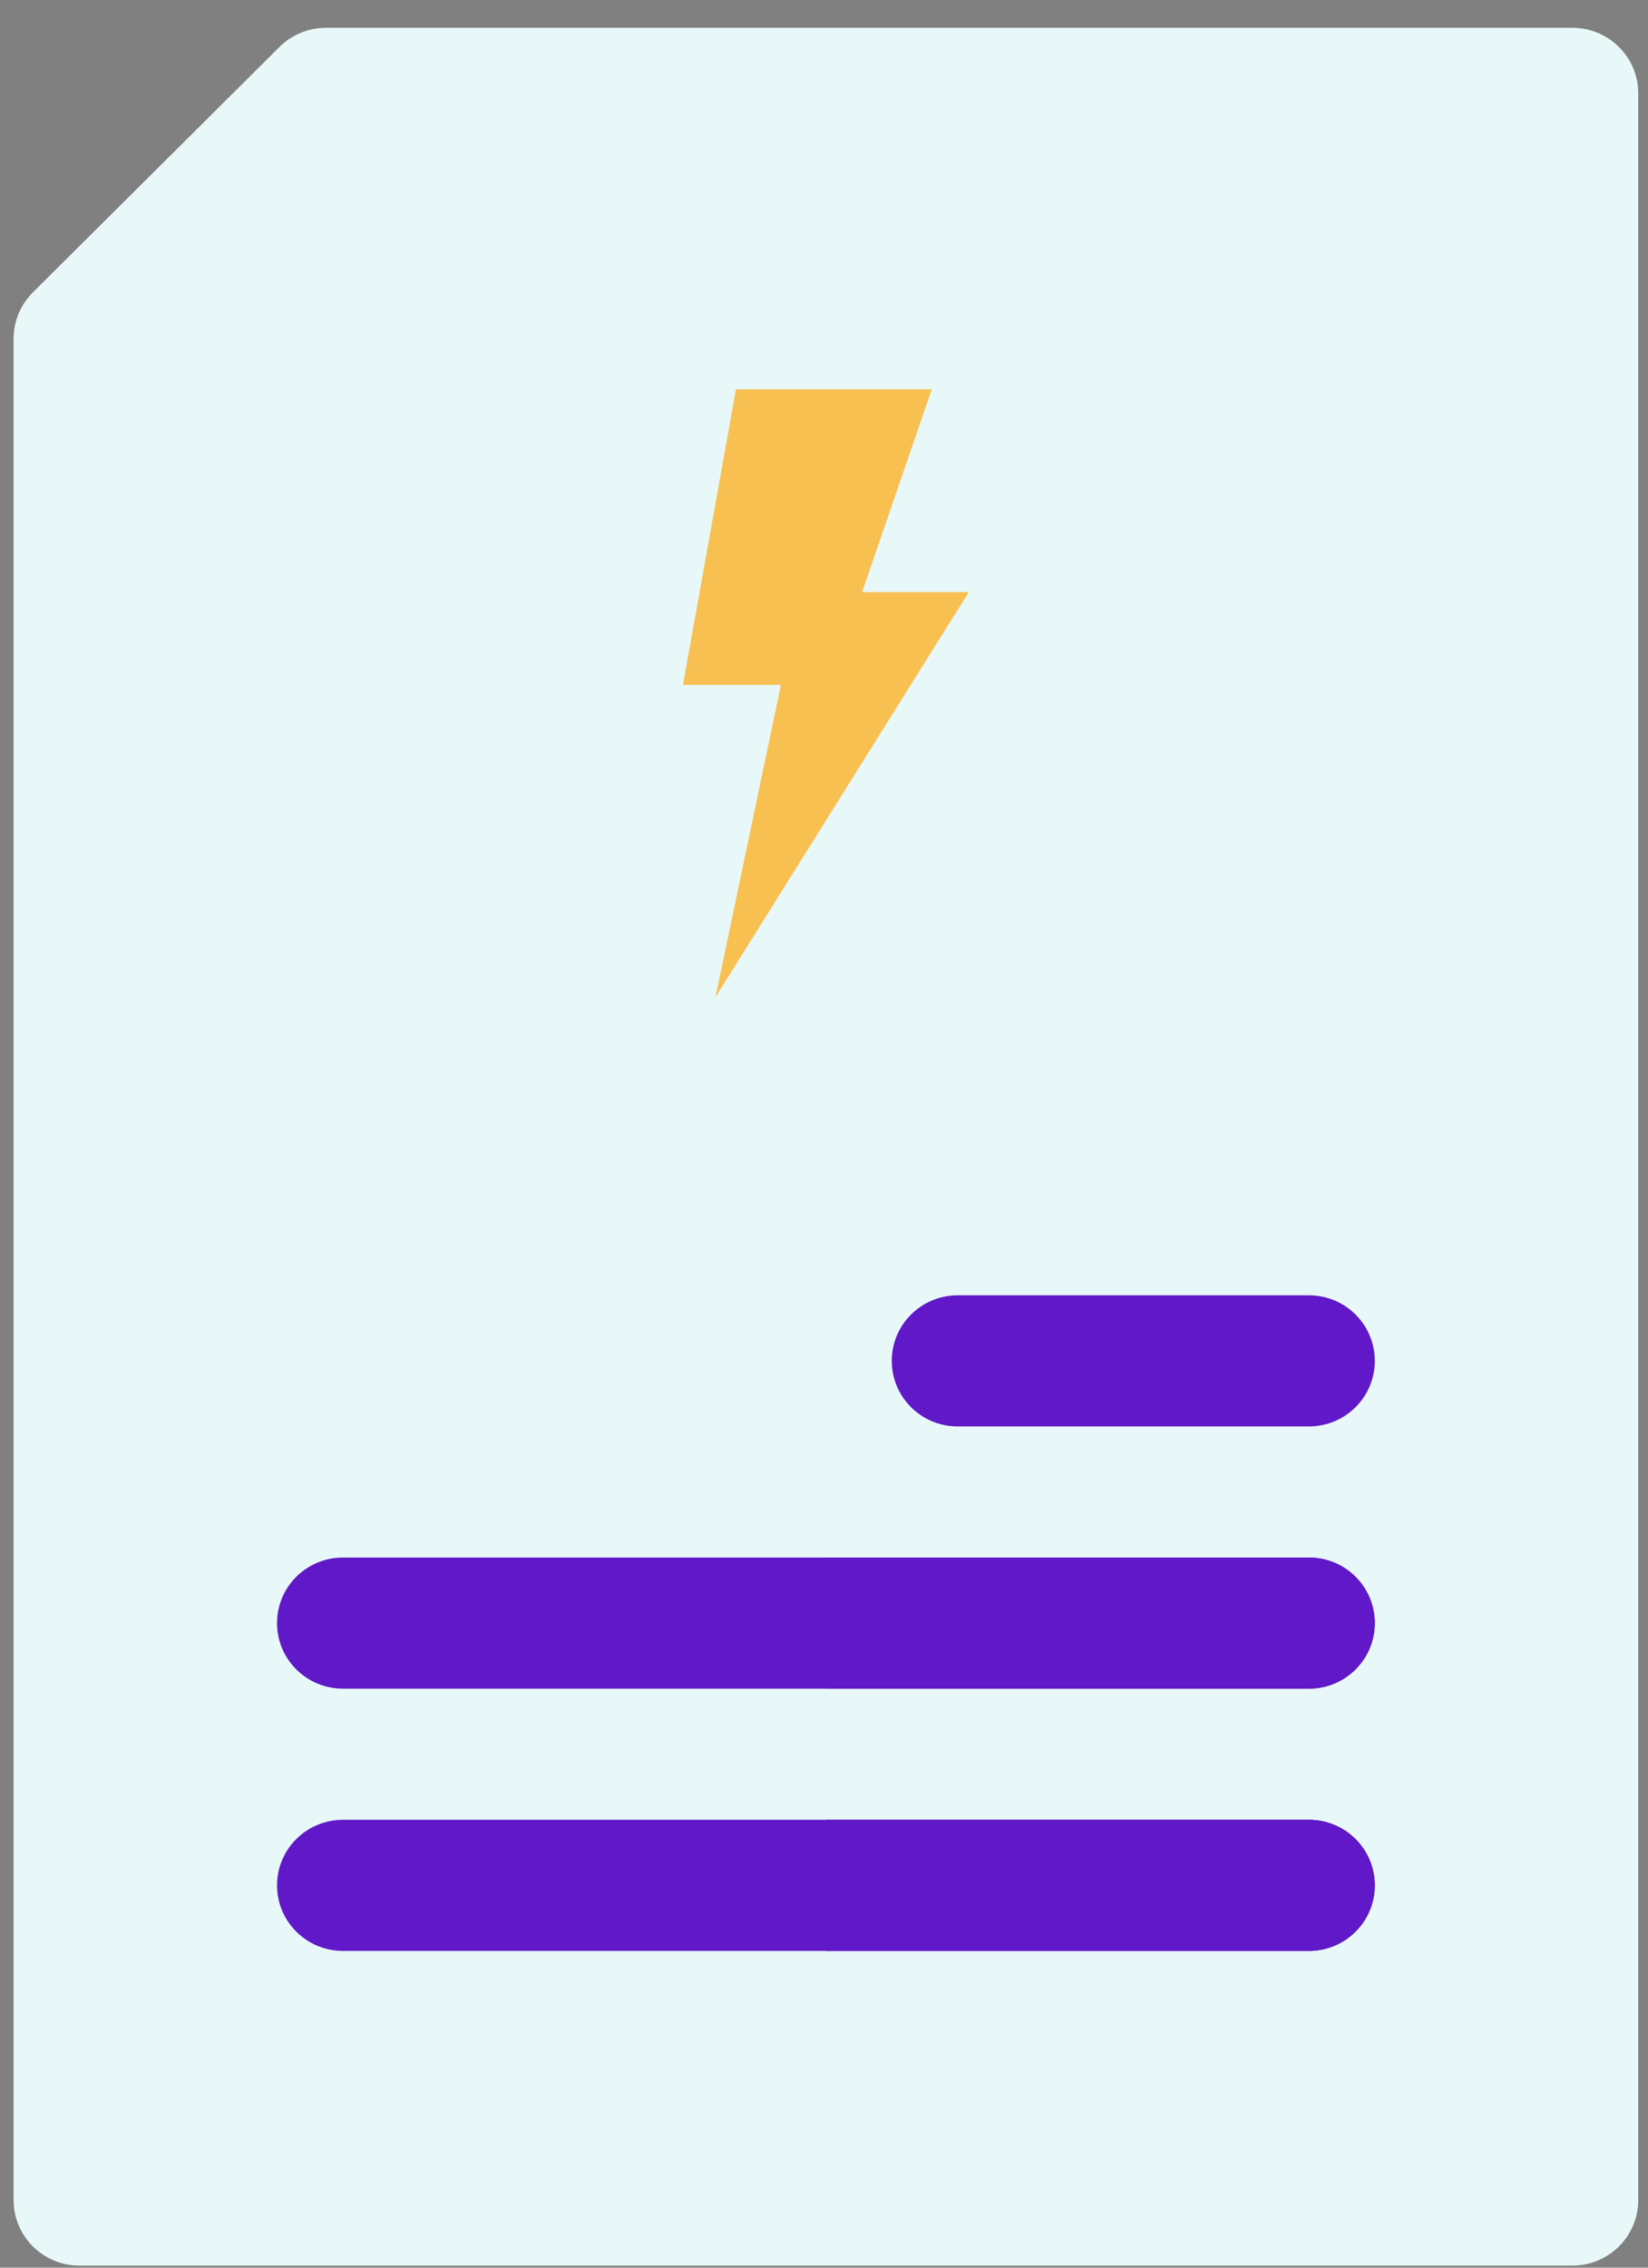 <svg viewBox="0 0 48 66" fill="none" xmlns="http://www.w3.org/2000/svg" aria-labelledby="title-icon-application-3" role="img">
<rect x="0" y="0" width="48" height="66" fill="#808080" stroke="none"/>
<title id="title-icon-application-3">A document detailing an electricity bill</title>
<path d="M45.797 0.809H9.495C8.986 0.809 8.498 1.01 8.139 1.368L0.957 8.511C0.598 8.869 0.396 9.354 0.396 9.86V64.032C0.396 65.086 1.254 65.94 2.314 65.94H45.797C46.857 65.94 47.716 65.086 47.716 64.032V2.717C47.716 1.663 46.857 0.809 45.797 0.809Z" fill="#E8F8F8"/>
<path d="M38.124 56.781H9.988C8.928 56.781 8.069 55.926 8.069 54.873C8.069 53.819 8.928 52.965 9.988 52.965H38.124C39.184 52.965 40.042 53.819 40.042 54.873C40.042 55.926 39.184 56.781 38.124 56.781Z" fill="#6018C8"/>
<path d="M38.124 49.148H9.988C8.928 49.148 8.069 48.294 8.069 47.24C8.069 46.186 8.928 45.332 9.988 45.332H38.124C39.184 45.332 40.042 46.186 40.042 47.24C40.042 48.294 39.184 49.148 38.124 49.148Z" fill="#6018C8"/>
<path d="M38.124 52.965H24.056V56.781H38.124C39.184 56.781 40.042 55.926 40.042 54.873C40.042 53.819 39.184 52.965 38.124 52.965Z" fill="#6018C8"/>
<path d="M38.124 45.332H24.056V49.148H38.124C39.184 49.148 40.042 48.294 40.042 47.24C40.042 46.186 39.184 45.332 38.124 45.332Z" fill="#6018C8"/>
<path d="M38.124 41.516H27.893C26.833 41.516 25.974 40.661 25.974 39.608C25.974 38.554 26.833 37.7 27.893 37.7H38.124C39.184 37.7 40.043 38.554 40.043 39.608C40.043 40.661 39.184 41.516 38.124 41.516Z" fill="#6018C8"/>
<path d="M25.11 17.234L27.139 11.331H21.435L19.893 19.933H22.745L20.839 29.022L28.218 17.234H25.11Z" fill="#F8C050"/>
</svg>
